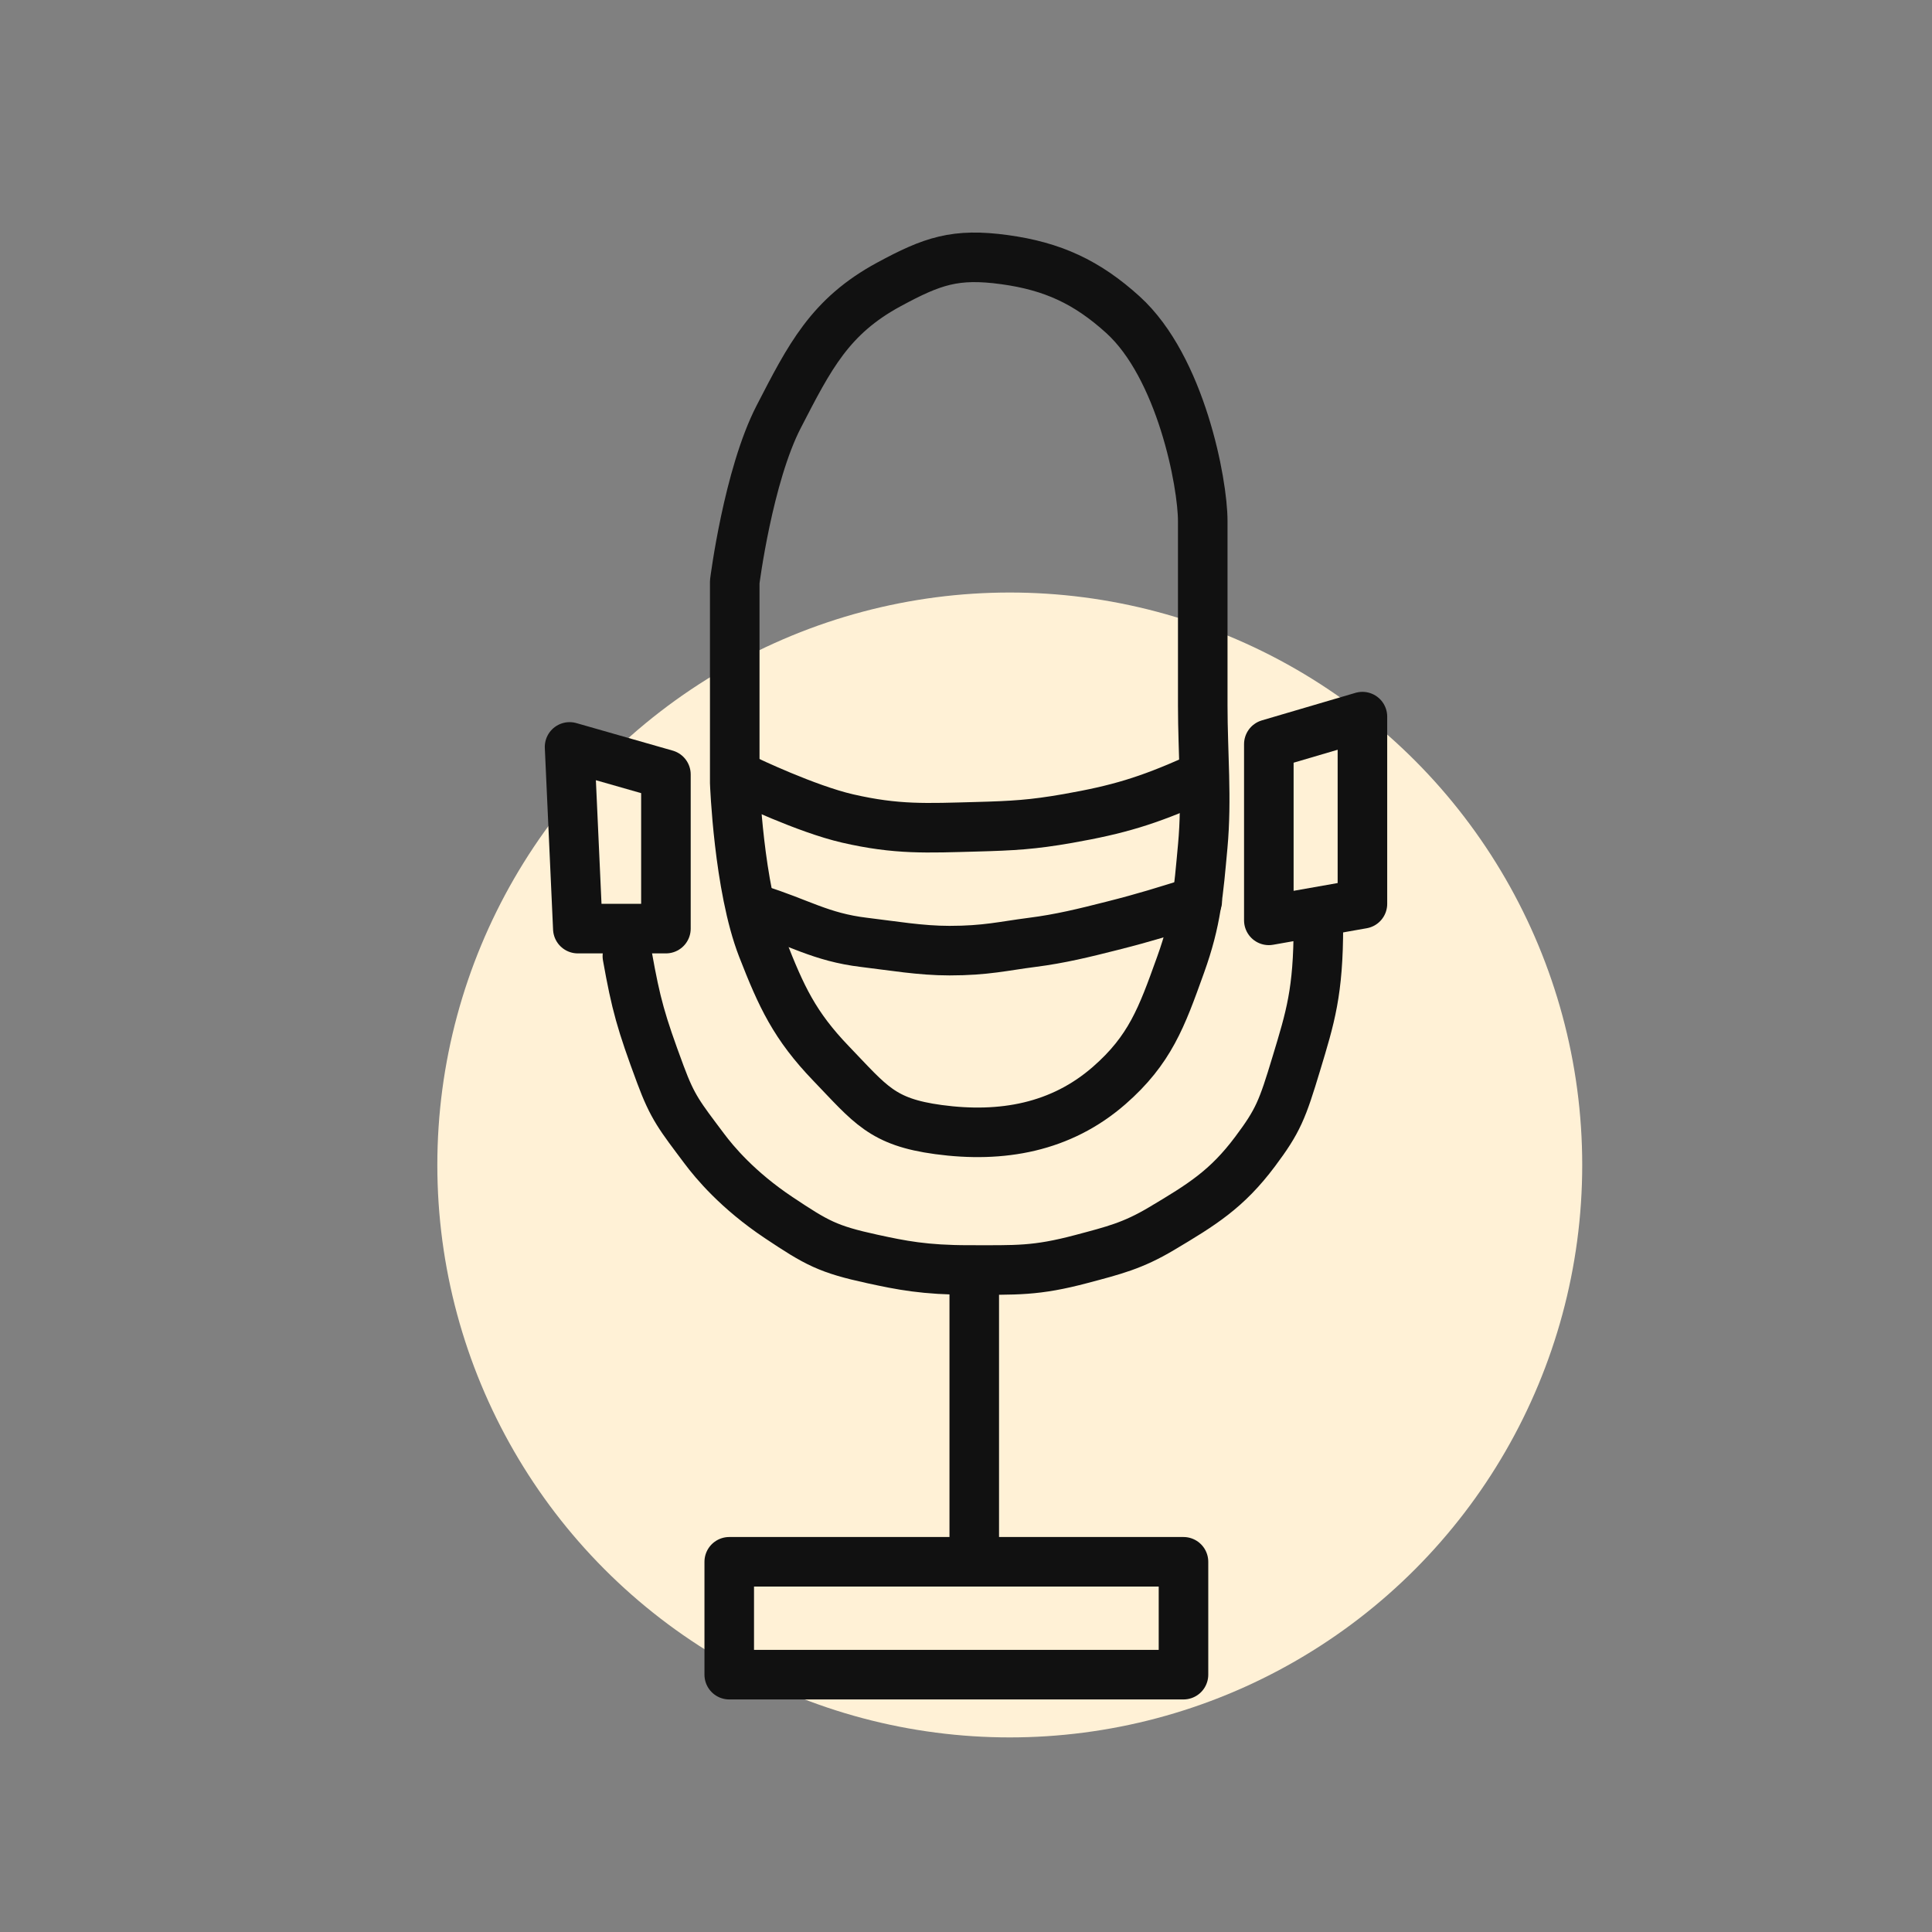 <?xml version="1.0"?>
<svg xmlns="http://www.w3.org/2000/svg" width="124" height="124" viewBox="0 0 351 351" fill="none">
<rect x="0" y="0" width="351" height="351" fill="#808080" stroke="none"/>
<circle cx="183.453" cy="211.648" r="104" fill="#FFF1D6"/>
<path d="M104.978 168.708H120.983V140.7L103.478 135.698L104.978 168.708Z" stroke="#111111" stroke-width="9.003" stroke-linecap="round" stroke-linejoin="round"/>
<path d="M247.522 164.206L230.517 167.207V135.197L247.522 130.195V164.206Z" stroke="#111111" stroke-width="9.003" stroke-linecap="round" stroke-linejoin="round"/>
<path d="M113.98 173.709C115.548 182.478 116.453 185.712 119.982 195.215C122.211 201.217 123.483 202.718 127.985 208.719C129.76 211.087 133.987 216.222 141.489 221.223C148.388 225.822 150.392 226.964 158.494 228.726C163.735 229.865 167.997 230.726 175.999 230.726C184.649 230.726 188.147 230.949 196.506 228.726C202.36 227.168 205.805 226.324 211.01 223.224C218.367 218.842 222.883 216.074 228.015 209.22C232.212 203.615 232.975 201.628 235.518 193.215C238.06 184.801 239.519 180.211 239.519 168.207" stroke="#111111" stroke-width="9.003" stroke-linecap="round" stroke-linejoin="round"/>
<path d="M177 234.227V283.242" stroke="#111111" stroke-width="9.003" stroke-linecap="round" stroke-linejoin="round"/>
<path d="M215.012 283.742H132.486V304.248H215.012V283.742Z" stroke="#111111" stroke-width="9.003" stroke-linecap="round" stroke-linejoin="round"/>
<path d="M137.487 165.207C145.105 167.55 149.079 170.265 156.993 171.208C162.23 171.833 167.224 172.709 172.498 172.709C179.139 172.709 182.333 171.869 187.503 171.208C192.672 170.548 196.954 169.486 202.007 168.207C208.301 166.614 211.31 165.628 217.512 163.706" stroke="#111111" stroke-width="9.003" stroke-linecap="round" stroke-linejoin="round"/>
<path d="M135.487 141.699C135.487 141.699 146.462 146.971 153.993 148.701C162.958 150.76 168.305 150.449 177.5 150.201C183.97 150.027 187.631 149.822 194.005 148.701C203.255 147.074 208.424 145.5 217.012 141.699" stroke="#111111" stroke-width="9.003" stroke-linecap="round" stroke-linejoin="round"/>
<path d="M182.501 47.17C191.244 48.368 197.469 51.248 204.008 57.173C214.511 66.69 218.512 87.683 218.512 94.685V128.195C218.512 136.789 219.304 145.145 218.512 153.703C217.725 162.21 217.401 167.17 214.511 175.209L214.377 175.581C211.077 184.764 208.929 190.741 201.507 197.216C192.755 204.852 182.007 206.777 170.498 205.219C160.239 203.83 158.166 200.678 150.992 193.215C144.375 186.333 141.954 181.104 138.488 172.209C134.175 161.138 133.486 142.199 133.486 142.199V105.688C133.486 105.688 135.92 86.454 141.489 75.679C147.092 64.837 150.761 57.479 161.495 51.672C169.414 47.387 173.581 45.949 182.501 47.17Z" stroke="#111111" stroke-width="9.003" stroke-linecap="round" stroke-linejoin="round"/>
</svg>
